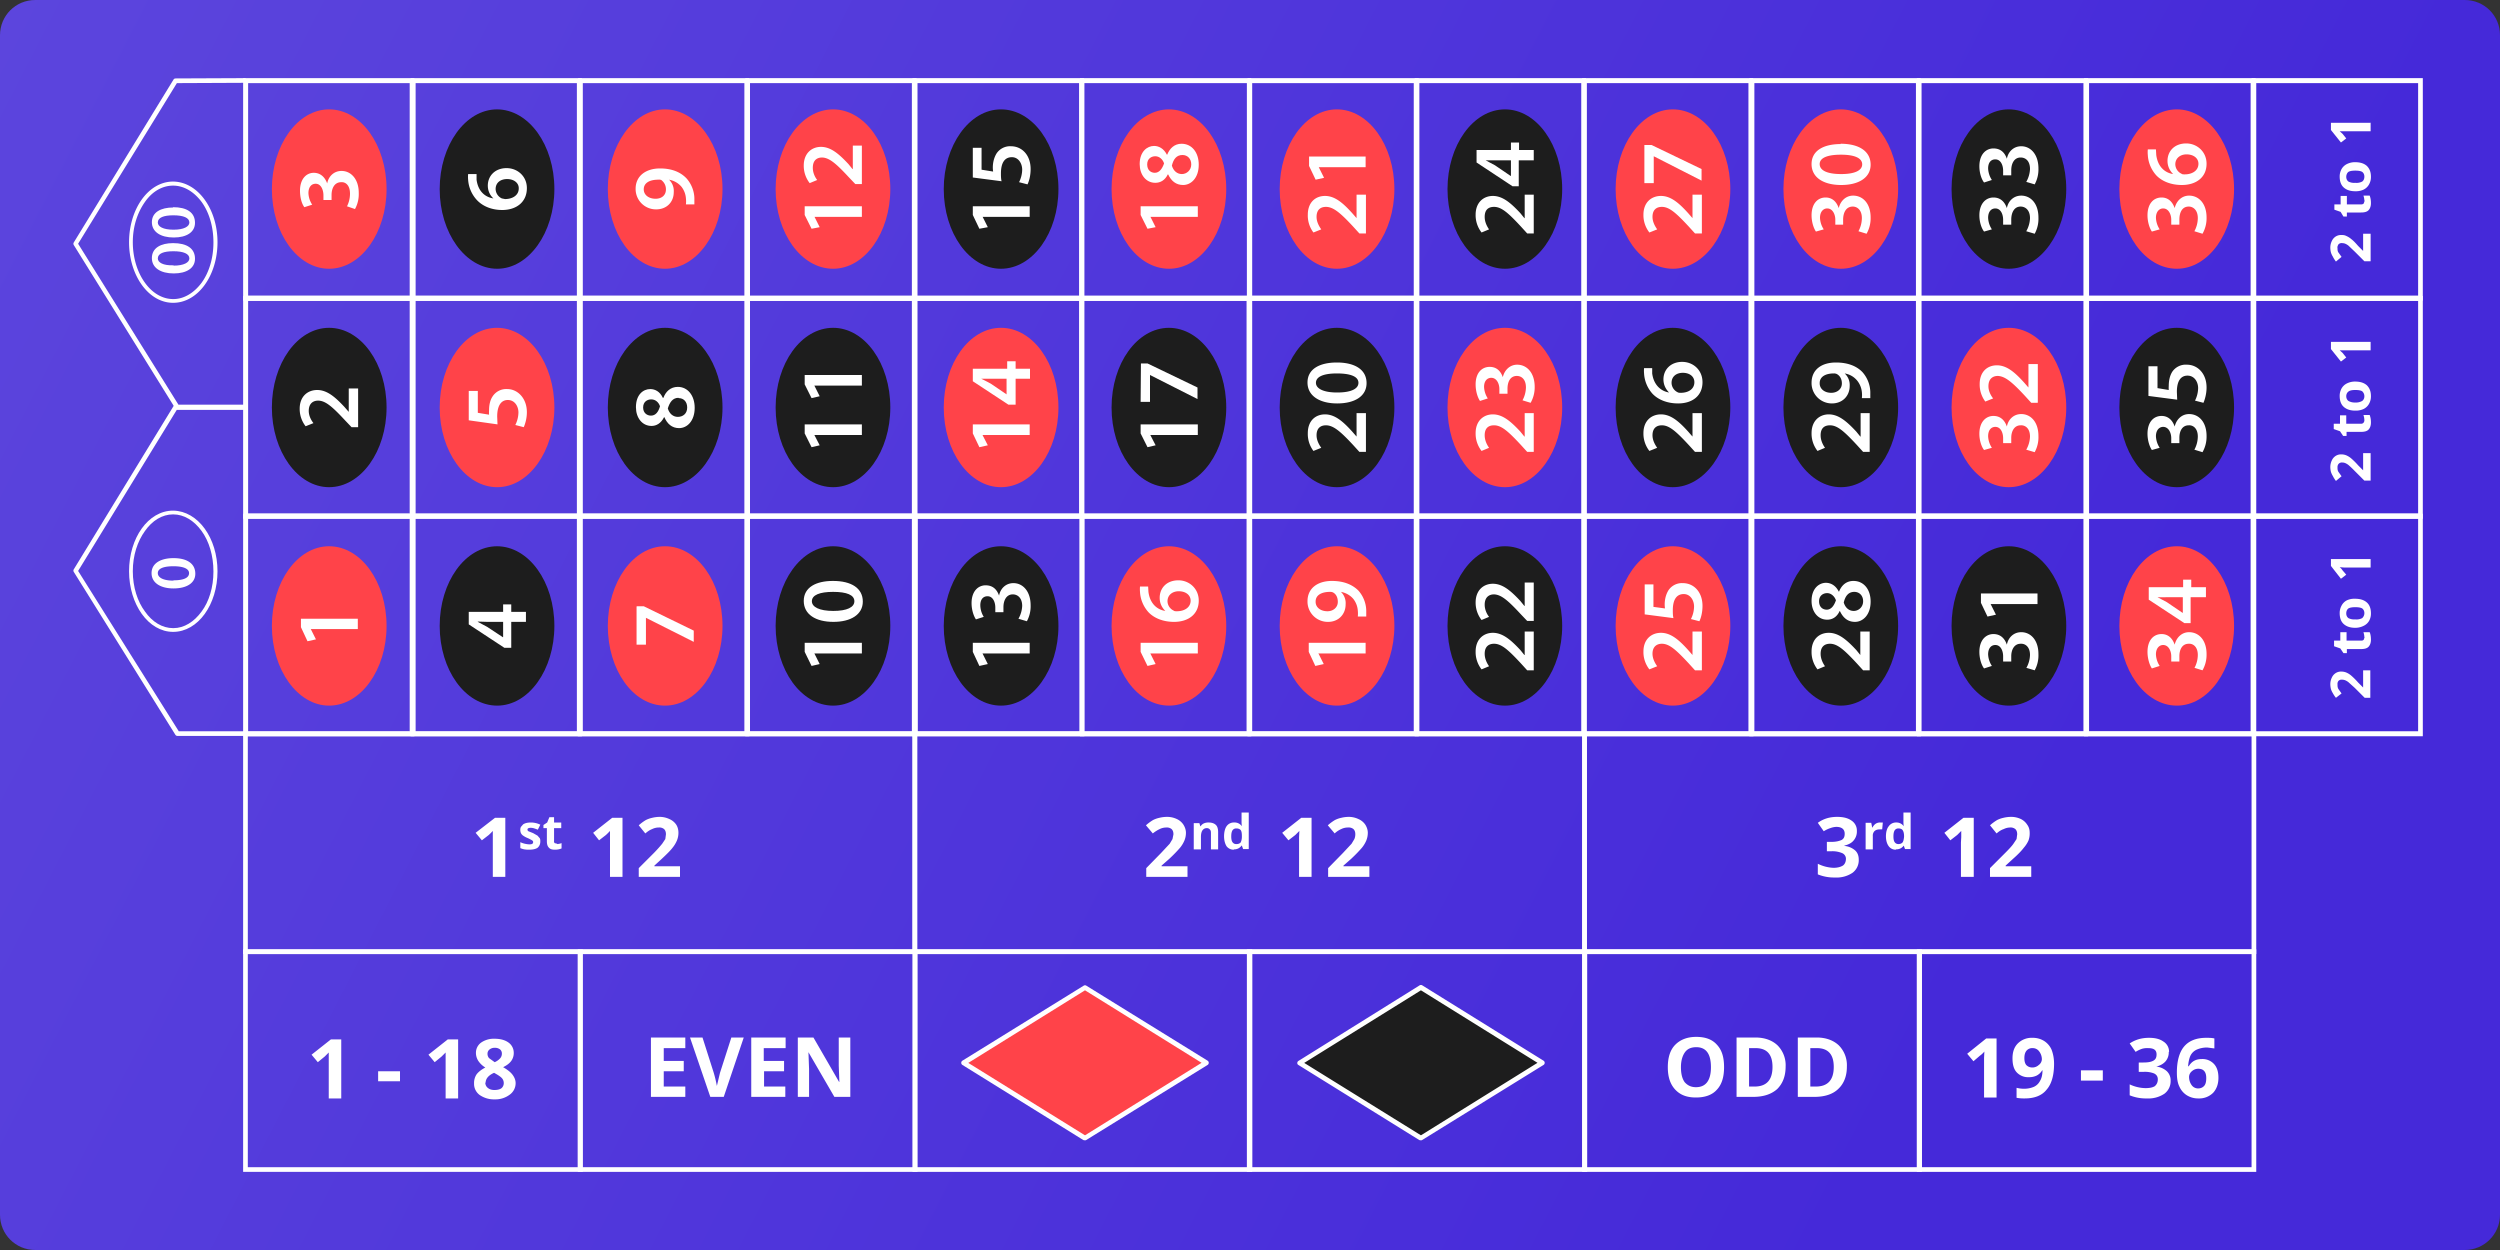 <svg xmlns="http://www.w3.org/2000/svg" width="800" height="400" fill="none"><rect width="100%" height="100%" fill="#333333" stroke="none"/><g clip-path="url(#a)"><path fill="url(#b)" d="M788.7 0H11.3C5 0 0 5 0 11.3v377.4C0 395 5 400 11.3 400h777.4c6.2 0 11.3-5 11.3-11.3V11.3C800 5 795 0 788.7 0Z"/><path fill="#fff" d="M293.5 234v71.3H77.8v-71.2h215.7Zm-1.5 69.8v-68.2H79.3v68.2H292Z"/><path fill="#fff" d="M507.8 234v71.3H292v-71.2h215.8Zm-1.5 69.8v-68.2H293.5v68.2h212.8Z"/><path fill="#fff" d="M722 234v71.3H506.3v-71.2H722Zm-1.5 69.8v-68.2H507.8v68.2h212.7Z"/><path fill="#fff" d="M775.3 164.4v71.2h-54.8v-71.2h54.8Zm-1.5 69.7V166H722v68h51.8Z"/><path fill="#fff" d="M775.3 94.7V166h-54.8V94.7h54.8Zm-1.5 69.7V96.3H722v68h51.8Z"/><path fill="#fff" d="M775.3 25v71.2h-54.8V25h54.8Zm-1.5 69.6v-68H722v68h51.8Zm-52 69.8v71.2h-54.9v-71.2h54.9Zm-1.6 69.7V166h-51.7v68h51.7Z"/><path fill="#fff" d="M721.8 94.7V166h-54.9V94.7h54.9Zm-1.6 69.7V96.3h-51.7v68h51.7Z"/><path fill="#fff" d="M721.8 25v71.2h-54.9V25h54.9Zm-1.6 69.6v-68h-51.7v68h51.7Zm-52 69.8v71.2h-54.8v-71.2h54.8Zm-1.5 69.7V166h-51.8v68h51.8Z"/><path fill="#fff" d="M668.2 94.7V166h-54.8V94.7h54.8Zm-1.5 69.7V96.3h-51.8v68h51.8Z"/><path fill="#fff" d="M668.2 25v71.2h-54.8V25h54.8Zm-1.5 69.6v-68h-51.8v68h51.8Zm-52 69.8v71.2h-54.9v-71.2h54.8Zm-1.6 69.7V166h-51.7v68H613Z"/><path fill="#fff" d="M614.6 94.7V166h-54.8V94.7h54.8Zm-1.5 69.7V96.3h-51.7v68H613Z"/><path fill="#fff" d="M614.6 25v71.2h-54.8V25h54.8Zm-1.5 69.6v-68h-51.7v68H613Zm-52 69.8v71.2h-54.8v-71.2H561Zm-1.6 69.7V166h-51.7v68h51.7Z"/><path fill="#fff" d="M561 94.7V166h-54.7V94.7H561Zm-1.5 69.7V96.3h-51.7v68h51.7Z"/><path fill="#fff" d="M561 25v71.2h-54.7V25H561Zm-1.5 69.6v-68h-51.7v68h51.7Zm-52 69.8v71.2h-54.8v-71.2h54.8Zm-1.5 69.7V166h-51.8v68H506Z"/><path fill="#fff" d="M507.5 94.7V166h-54.8V94.7h54.8Zm-1.5 69.7V96.3h-51.8v68H506Z"/><path fill="#fff" d="M507.5 25v71.2h-54.8V25h54.8ZM506 94.6v-68h-51.8v68H506Zm-52 69.8v71.2h-54.8v-71.2H454Zm-1.6 69.7V166h-51.7v68h51.7Z"/><path fill="#fff" d="M454 94.7V166h-54.8V94.7H454Zm-1.6 69.7V96.3h-51.7v68h51.7Z"/><path fill="#fff" d="M454 25v71.2h-54.8V25H454Zm-1.6 69.6v-68h-51.7v68h51.7Zm-52 69.8v71.2h-54.8v-71.2h54.8Zm-1.5 69.7V166H347v68H399Z"/><path fill="#fff" d="M400.4 94.7V166h-54.8V94.7h54.8Zm-1.5 69.7V96.3H347v68H399Z"/><path fill="#fff" d="M400.4 25v71.2h-54.8V25h54.8ZM399 94.6v-68H347v68H399Zm-52 69.8v71.2H292v-71.2H347Zm-1.6 69.7V166h-51.7v68h51.7Z"/><path fill="#fff" d="M346.9 94.7V166H292V94.7H347Zm-1.6 69.7V96.3h-51.7v68h51.7Z"/><path fill="#fff" d="M346.9 25v71.2H292V25H347Zm-1.6 69.6v-68h-51.7v68h51.7Zm-52 69.8v71.2h-54.8v-71.2h54.8Zm-1.5 69.7V166H240v68h51.8Z"/><path fill="#fff" d="M293.3 94.7V166h-54.8V94.7h54.8Zm-1.5 69.7V96.3H240v68h51.8Z"/><path fill="#fff" d="M293.3 25v71.2h-54.8V25h54.8Zm-1.5 69.6v-68H240v68h51.8Zm-52 69.8v71.2h-54.9v-71.2h54.8Zm-1.6 69.7V166h-51.7v68h51.7Z"/><path fill="#fff" d="M239.7 94.7V166H185V94.7h54.8Zm-1.5 69.7V96.3h-51.7v68h51.7Z"/><path fill="#fff" d="M239.7 25v71.2H185V25h54.8Zm-1.5 69.6v-68h-51.7v68h51.7Zm-52 69.8v71.2h-54.8v-71.2h54.8Zm-1.6 69.7V166H133v68h51.7Z"/><path fill="#fff" d="M186.2 94.7V166h-54.8V94.7h54.8Zm-1.6 69.7V96.3H133v68h51.7Z"/><path fill="#fff" d="M186.2 25v71.2h-54.8V25h54.8Zm-1.6 69.6v-68H133v68h51.7Zm-52 69.8v71.2H77.8v-71.2h54.8Zm-1.5 69.7V166H79.4v68H131Z"/><path fill="#fff" d="M132.6 94.7V166H77.8V94.7h54.8Zm-1.5 69.7V96.3H79.4v68H131Z"/><path fill="#fff" d="M132.6 25v71.2H77.8V25h54.8Zm-1.5 69.6v-68H79.4v68H131Zm-52.5 36.5h-22L25 182.7 57.2 234h21.3v1.5H56.8a.8.8 0 0 1-.7-.4L23.6 183a.8.8 0 0 1 0-.8L55.5 130a.8.8 0 0 1 .6-.4h22.5v1.5Z"/><path fill="#fff" d="m78.6 26.5-22 .1L25 78l32.1 51.5h21.3v1.6H56.8a.8.8 0 0 1-.7-.4L23.6 78.4a.8.8 0 0 1 0-.8l31.9-52.1a.8.8 0 0 1 .6-.4l22.5-.1v1.5Zm107.9 277.3V375H77.8v-71.2h108.7Zm-1.6 69.7v-68.2H79.3v68.2h105.6Z"/><path fill="#fff" d="M293.6 303.8V375H184.9v-71.2h108.7Zm-1.5 69.7v-68.2H186.4v68.2h105.7Z"/><path fill="#fff" d="M400.7 303.8V375H292v-71.2h108.7Zm-1.5 69.7v-68.2H293.5v68.2h105.7Z"/><path fill="#fff" d="M507.9 303.8V375H399v-71.2H508Zm-1.6 69.7v-68.2H400.7v68.2h105.6Z"/><path fill="#fff" d="M615 303.8V375H506.3v-71.2H615Zm-1.6 69.7v-68.2H507.8v68.2h105.6Z"/><path fill="#fff" d="M722 303.8V375H613.4v-71.2H722Zm-1.5 69.7v-68.2H615v68.2h105.6Z"/><g clip-path="url(#c)"><path fill="#FF4349" d="M105.3 174.8c10.2 0 18.4 11.4 18.4 25.5 0 14-8.2 25.5-18.4 25.5-10 0-18.3-11.4-18.3-25.5s8.2-25.5 18.3-25.5Z"/><path fill="#fff" d="m99.4 201.2 1.7 3.4-2.7.6-2.1-4.5V198h18.2v3.3H99.4Z"/><path fill="#1D1D1D" d="M105.3 104.9c10.2 0 18.4 11.4 18.4 25.5 0 14-8.2 25.5-18.4 25.5-10 0-18.3-11.4-18.3-25.5s8.2-25.5 18.3-25.5Z"/><path fill="#fff" d="M114.5 136.7h-2l-2-2.1c-4-4.3-6.3-6.4-8.7-6.4-1.6 0-3 .9-3 3.3 0 1.6.8 3 1.5 3.9l-2.5 1a9 9 0 0 1-1.9-5.6c0-4 2.6-6 5.6-6 3.2 0 5.8 2.3 8.7 5.4l1.4 1.6v-7.5h3v12.4Z"/><path fill="#1D1D1D" d="M159 174.8c10.2 0 18.4 11.4 18.4 25.5 0 14-8.2 25.5-18.3 25.5-10.2 0-18.4-11.4-18.4-25.5s8.2-25.5 18.4-25.5Z"/><path fill="#fff" d="M168.3 199h-4.7v8.3h-2.2l-11.4-7.5v-4h11v-2.4h2.6v2.4h4.7v3.2Zm-7.3 0h-5l-3.1-.1v.1l3 1.6 5 3.3h.1V199Z"/><path fill="#1D1D1D" d="M159 35c10.2 0 18.4 11.4 18.4 25.5 0 14-8.2 25.5-18.3 25.5s-18.4-11.4-18.4-25.5c0-14 8.2-25.5 18.4-25.5Z"/><path fill="#fff" d="M152.5 55.7v1.8c.5 3.8 2.8 5.6 5.4 6-1-.9-1.8-2.3-1.8-4.1 0-3.1 2.3-5.6 6-5.6 3.5 0 6.5 2.6 6.5 6.4 0 4.5-3.4 7-7.9 7-3.5 0-6.4-1.3-8.2-3.3a10.6 10.6 0 0 1-2.7-6.4 10 10 0 0 1 0-1.8h2.7Zm13.5 4.5c0-1.7-1.6-2.9-3.7-2.9-2.2 0-3.7 1.2-3.7 3.2a3.4 3.4 0 0 0 2 3l1 .2c2.4 0 4.4-1.2 4.4-3.4Z"/><path fill="#1D1D1D" d="M212.8 104.9c10.1 0 18.4 11.4 18.4 25.5 0 14-8.3 25.5-18.4 25.5-10.1 0-18.3-11.4-18.3-25.5s8.2-25.5 18.3-25.5Z"/><path fill="#fff" d="M212.5 133.5c-1 2-2.5 2.8-4 2.8-3 0-5-2.6-5-6 0-4 2.3-5.8 4.6-5.8 1.5 0 3.1.8 4 2.8h.2c.7-2 2.3-3.5 4.6-3.5 3.2 0 5.4 2.8 5.4 6.7 0 4.2-2.4 6.5-5 6.5-2.3 0-3.8-1.4-4.7-3.5h-.1Zm-4.2-.5c1.5 0 2.4-1.2 2.9-3-.4-1.2-1.4-2.2-2.8-2.2-1.2 0-2.6.7-2.6 2.6 0 1.7 1.2 2.6 2.5 2.6Zm8.8-5.7c-1.8 0-2.8 1.4-3.4 3.4.5 1.7 1.7 2.7 3.2 2.7 1.6 0 3-1 3-3 0-1.9-1.2-3-2.7-3Z"/><path fill="#1D1D1D" d="M266.6 174.8c10.1 0 18.3 11.4 18.3 25.5 0 14-8.2 25.5-18.3 25.5-10.2 0-18.4-11.4-18.4-25.5s8.2-25.5 18.4-25.5Z"/><path fill="#fff" d="M260.6 209v.1l1.7 3.4-2.6.6-2.2-4.5v-2.9h18.3v3.4h-15.2Zm6-23.1c5.8 0 9.5 2.3 9.5 6.6 0 4.2-3.9 6.5-9.4 6.5-5.7 0-9.5-2.4-9.5-6.7 0-4.4 4-6.4 9.3-6.4Zm0 9.6c4.5 0 6.8-1.2 6.8-3.1 0-2-2.4-3-6.8-3-4.3 0-6.8 1-6.8 3 0 1.8 2.3 3.1 6.9 3.1Z"/><path fill="#1D1D1D" d="M266.6 104.9c10.1 0 18.3 11.4 18.3 25.5 0 14-8.2 25.5-18.3 25.5-10.2 0-18.4-11.4-18.4-25.5s8.2-25.5 18.4-25.5Z"/><path fill="#fff" d="m260.6 139.2 1.7 3.3-2.6.6-2.2-4.4v-2.9h18.3v3.4h-15.2Zm0-15.8 1.7 3.4-2.6.6-2.2-4.4v-3h18.3v3.4h-15.2Z"/><path fill="#1D1D1D" d="M320.3 35c10.2 0 18.4 11.4 18.4 25.5 0 14-8.2 25.5-18.4 25.5-10.1 0-18.3-11.4-18.3-25.5 0-14 8.2-25.5 18.3-25.5Z"/><path fill="#fff" d="m314.4 69.3 1.7 3.4-2.7.5-2.1-4.4V66h18.2v3.4h-15.1Zm-.3-22v7l3.7.6a9.2 9.2 0 0 1-.1-1.3c0-1.6.4-3.2 1.2-4.5a5.2 5.2 0 0 1 4.6-2.3c3.5 0 6.3 2.8 6.3 7.3 0 2.1-.5 3.9-1 4.9l-2.7-.7a9.2 9.2 0 0 0 1-4c0-2-1.2-4-3.3-4-2.1 0-3.5 1.5-3.5 5.2 0 .8 0 1.6.2 2.5l-9.2-1.2v-9.5h2.8Z"/><path fill="#1D1D1D" d="M320.3 174.8c10.1 0 18.4 11.4 18.4 25.5 0 14-8.3 25.5-18.4 25.5S302 214.4 302 200.3s8.2-25.5 18.3-25.5Z"/><path fill="#fff" d="M314.4 209v.1l1.7 3.4-2.7.6-2.1-4.5v-2.9h18.2v3.4h-15.1Zm11.5-11a9 9 0 0 0 1.2-4.1c0-2.6-1.5-3.7-3-3.7-2.1 0-3 2-3 4.1v1.6h-2.6v-1.5c0-1.6-.7-3.6-2.5-3.6-1.3 0-2.3.9-2.3 2.9a7.3 7.3 0 0 0 1.1 3.7l-2.5.8c-.7-1-1.4-3-1.4-5.2 0-3.8 2.1-5.7 4.5-5.7 2 0 3.5 1 4.3 3.3.4-2.2 2.1-4 4.6-4 3 0 5.5 2.6 5.5 7.1a10 10 0 0 1-1.2 5.1l-2.7-.8Z"/><path fill="#1D1D1D" d="M374 104.9c10.2 0 18.4 11.4 18.4 25.5 0 14-8.2 25.5-18.3 25.5-10.2 0-18.4-11.4-18.4-25.5s8.2-25.5 18.4-25.5Z"/><path fill="#fff" d="m368.1 139.2 1.7 3.3-2.6.6-2.2-4.4v-2.9h18.3v3.4H368Zm-3-22.9h2.1l16 7.7v3.7L368 120v8.6h-3l.1-12.3Z"/><path fill="#1D1D1D" d="M427.8 104.9c10.1 0 18.4 11.4 18.4 25.5 0 14-8.3 25.5-18.4 25.5-10.1 0-18.3-11.4-18.3-25.5s8.2-25.5 18.3-25.5Z"/><path fill="#fff" d="M437 144.6h-2l-2-2.2c-4-4.3-6.3-6.3-8.7-6.3-1.6 0-3 .8-3 3.2 0 1.6.8 3 1.5 4l-2.5 1a9 9 0 0 1-1.8-5.7c0-4 2.5-6 5.5-6 3.2 0 5.8 2.3 8.7 5.5l1.4 1.6v-7.5h3v12.4Zm-9.2-28.6c5.8 0 9.5 2.3 9.5 6.6 0 4.2-3.8 6.5-9.4 6.5-5.6 0-9.5-2.4-9.5-6.7 0-4.4 4-6.4 9.4-6.4Zm.1 9.6c4.5 0 6.8-1.2 6.8-3.1 0-2-2.5-3-6.9-3-4.2 0-6.7 1-6.7 3 0 1.8 2.3 3.1 6.8 3.1Z"/><path fill="#1D1D1D" d="M481.6 35c10.1 0 18.3 11.4 18.3 25.5 0 14-8.2 25.5-18.3 25.5s-18.4-11.4-18.4-25.5c0-14 8.2-25.5 18.4-25.5Z"/><path fill="#fff" d="M490.8 74.7h-2.1l-2-2.2c-4-4.3-6.2-6.3-8.6-6.3-1.7 0-3 .8-3 3.2 0 1.6.7 3 1.4 4l-2.4 1a9 9 0 0 1-1.9-5.7c0-4 2.6-6 5.5-6 3.2 0 5.8 2.3 8.8 5.5l1.3 1.6h.1v-7.5h2.9v12.4Zm0-23.4H486v8.3H484L472.5 52v-4h11v-2.4h2.6v2.4h4.7v3.2Zm-7.3 0h-8.1l3 1.6 5 3.4h.1v-5Z"/><path fill="#1D1D1D" d="M535.3 104.9c10.1 0 18.4 11.4 18.4 25.5 0 14-8.3 25.5-18.4 25.5S517 144.5 517 130.4s8.2-25.5 18.3-25.5Z"/><path fill="#fff" d="M544.5 144.6h-2.1l-2-2.2c-4-4.3-6.2-6.3-8.6-6.3-1.6 0-3 .8-3 3.2 0 1.6.8 3 1.5 4l-2.5 1a9 9 0 0 1-1.9-5.7c0-4 2.6-6 5.6-6 3.2 0 5.8 2.3 8.7 5.5l1.4 1.6v-7.5h3v12.4Zm-15.8-26.9v1.8c.5 3.8 2.9 5.7 5.4 6.1-1-1-1.8-2.4-1.8-4.2 0-3.1 2.3-5.6 6-5.6 3.5 0 6.5 2.6 6.5 6.5 0 4.4-3.3 6.8-7.8 6.8-3.5 0-6.4-1.2-8.2-3.1a10.6 10.6 0 0 1-2.7-6.5 9.7 9.7 0 0 1 0-1.7h2.6Zm13.5 4.6c0-1.8-1.5-3-3.7-3-2.1 0-3.6 1.2-3.6 3.2a3.4 3.4 0 0 0 1.9 3c.3.2.7.2 1 .2 2.5 0 4.4-1.2 4.4-3.4Z"/><path fill="#1D1D1D" d="M589 104.9c10.2 0 18.4 11.4 18.4 25.5 0 14-8.2 25.5-18.3 25.5s-18.4-11.4-18.4-25.5 8.2-25.5 18.4-25.5Z"/><path fill="#fff" d="M598.3 144.6h-2.1l-2-2.2c-4-4.3-6.2-6.3-8.6-6.3-1.7 0-3 .8-3 3.2 0 1.6.7 3 1.4 4l-2.4 1a9 9 0 0 1-1.9-5.7c0-4 2.6-6 5.5-6 3.2 0 5.8 2.3 8.8 5.5l1.3 1.6h.1v-7.5h2.9v12.4Zm-2.5-17.2a9.3 9.3 0 0 0 0-1.9 6.9 6.9 0 0 0-1.5-3.7c-1-1.2-2.3-2-4-2.3a5 5 0 0 1 1.6 4c0 3.2-2.3 5.6-5.7 5.6a6.5 6.5 0 0 1-6.5-6.6c0-4.3 3.3-6.5 7.8-6.5 3.9 0 6.7 1.2 8.5 3.1a10 10 0 0 1 2.5 6.3v2h-2.7Zm-13.5-4.7c0 1.7 1.5 3 3.7 3 1.9 0 3.4-1.2 3.4-3 0-1.5-.7-2.5-1.6-3a2.1 2.1 0 0 0-1-.2c-2.4 0-4.5.9-4.5 3.1Z"/><path fill="#1D1D1D" d="M589 174.8c10.2 0 18.4 11.4 18.4 25.5 0 14-8.2 25.5-18.3 25.5s-18.4-11.4-18.4-25.5 8.2-25.5 18.4-25.5Z"/><path fill="#fff" d="M598.3 214.5h-2.1l-2-2.2c-4-4.3-6.2-6.3-8.6-6.3-1.7 0-3 .9-3 3.2 0 1.6.7 3 1.4 4l-2.4 1a9 9 0 0 1-1.9-5.7c0-4 2.5-6 5.5-6 3.2 0 5.8 2.3 8.8 5.5l1.3 1.6v-7.5h3v12.4Zm-9.6-19c-.9 2-2.4 2.8-4 2.8-3 0-5-2.6-5-6 0-4 2.4-5.8 4.6-5.8 1.5 0 3.1.8 4.1 2.8h.1c.8-2 2.3-3.4 4.6-3.4 3.3 0 5.5 2.7 5.5 6.6 0 4.3-2.5 6.5-5 6.5-2.3 0-3.8-1.3-4.8-3.4Zm-4.2-.4c1.5 0 2.4-1.3 3-3-.4-1.2-1.5-2.3-2.8-2.3-1.3 0-2.6.8-2.6 2.6s1.1 2.7 2.5 2.7Zm8.9-5.7c-1.9 0-2.9 1.3-3.4 3.4.5 1.7 1.7 2.7 3.2 2.7 1.5 0 3-1.2 3-3.1 0-1.8-1.2-3-2.8-3Z"/><path fill="#1D1D1D" d="M642.8 174.8c10.1 0 18.4 11.4 18.4 25.5 0 14-8.3 25.5-18.4 25.5s-18.3-11.4-18.3-25.5 8.2-25.5 18.3-25.5Z"/><path fill="#fff" d="M648.4 213.8a9 9 0 0 0 1.2-4.2c0-2.6-1.5-3.7-3-3.6-2.1 0-3 2-3 4v1.7H641V210c0-1.6-.7-3.6-2.5-3.6-1.3 0-2.3 1-2.3 3a7.3 7.3 0 0 0 1.2 3.7l-2.5.8c-.8-1-1.5-3.1-1.5-5.3 0-3.8 2.1-5.7 4.5-5.7 2 0 3.5 1.1 4.3 3.4.4-2.2 2.1-4 4.6-4 3 0 5.5 2.5 5.5 7a10 10 0 0 1-1.2 5.2l-2.7-.8ZM637 193.3l1.7 3.4-2.7.6-2.1-4.4v-3H652v3.4H637Z"/><path fill="#1D1D1D" d="M642.8 35c10.1 0 18.4 11.4 18.4 25.5 0 14-8.3 25.5-18.4 25.5s-18.3-11.4-18.3-25.5c0-14 8.2-25.5 18.3-25.5Z"/><path fill="#fff" d="M648.4 74a9 9 0 0 0 1.2-4.2c0-2.6-1.5-3.7-3-3.7-2.1 0-3 2-3 4.2v1.6H641v-1.6c0-1.6-.7-3.6-2.5-3.6-1.3 0-2.3 1-2.3 3a7.3 7.3 0 0 0 1.2 3.7l-2.5.7c-.8-1-1.5-3-1.5-5.2 0-3.8 2.1-5.7 4.5-5.7 2 0 3.5 1.1 4.3 3.4.4-2.2 2.1-4 4.6-4 3 0 5.5 2.5 5.5 7a10 10 0 0 1-1.2 5.2l-2.7-.8Zm0-15.8a9 9 0 0 0 1.2-4.1c0-2.7-1.5-3.7-3-3.7-2.1 0-3 2-3 4.1v1.6H641v-1.5c0-1.6-.7-3.6-2.5-3.6-1.3 0-2.3.9-2.3 2.9a7.3 7.3 0 0 0 1.2 3.7l-2.5.8c-.8-1-1.5-3-1.5-5.2 0-3.8 2.1-5.7 4.5-5.7 2 0 3.5 1 4.3 3.3.4-2.2 2.1-4 4.6-4 3 0 5.5 2.6 5.5 7.1a10 10 0 0 1-1.2 5.1l-2.7-.8Z"/><path fill="#1D1D1D" d="M696.6 104.9c10 0 18.3 11.4 18.3 25.5 0 14-8.2 25.5-18.3 25.5-10.2 0-18.4-11.4-18.4-25.5s8.2-25.5 18.4-25.5Z"/><path fill="#fff" d="M702.2 143.9a9 9 0 0 0 1.1-4.2c0-2.6-1.5-3.7-2.9-3.6-2.2 0-3 2-3 4v1.7h-2.6v-1.6c0-1.6-.8-3.6-2.6-3.6-1.2 0-2.3 1-2.3 3a7.3 7.3 0 0 0 1.2 3.7l-2.5.7c-.7-1-1.4-3-1.4-5.2 0-3.8 2-5.7 4.5-5.7 1.9 0 3.4 1.1 4.2 3.4.5-2.2 2.2-4 4.6-4 3.1 0 5.6 2.5 5.6 7a10 10 0 0 1-1.3 5.2l-2.6-.8Zm-11.8-26.7v7l3.6.6a9.5 9.5 0 0 1 0-1.3c0-1.6.3-3.2 1.1-4.5a5.2 5.2 0 0 1 4.7-2.3c3.4 0 6.3 2.8 6.3 7.3 0 2.1-.6 4-1 4.9l-2.7-.7a9.2 9.2 0 0 0 1-4c0-2-1.2-4-3.4-4-2 0-3.4 1.5-3.4 5.2l.1 2.5-9.2-1.2v-9.5h2.9Z"/><path fill="#1D1D1D" d="M481.6 174.8c10.1 0 18.3 11.4 18.3 25.5 0 14-8.2 25.5-18.3 25.5-10.2 0-18.4-11.4-18.4-25.5s8.2-25.5 18.4-25.5Z"/><path fill="#fff" d="M490.8 214.5h-2.1l-2-2.2c-4-4.3-6.2-6.3-8.6-6.3-1.7 0-3 .9-3 3.2 0 1.6.7 3 1.4 4l-2.4 1a9 9 0 0 1-1.9-5.7c0-4 2.6-6 5.5-6 3.2 0 5.8 2.3 8.8 5.5l1.3 1.6h.1v-7.5h2.9v12.4Zm0-15.8h-2.1l-2-2.1c-4-4.3-6.2-6.3-8.6-6.4-1.7 0-3 1-3 3.3 0 1.6.7 3 1.4 3.9l-2.4 1a9 9 0 0 1-1.9-5.6c0-4 2.6-6 5.5-6 3.2 0 5.8 2.3 8.8 5.5l1.3 1.6h.1v-7.5h2.9v12.3Z"/><path fill="#FF4349" d="M159 104.9c10.2 0 18.4 11.4 18.4 25.5 0 14-8.2 25.5-18.3 25.5s-18.4-11.4-18.4-25.5 8.2-25.5 18.4-25.5Z"/><path fill="#fff" d="M152.9 125.1v7l3.6.6a9 9 0 0 1 0-1.4c0-1.6.3-3.2 1.1-4.4a5.2 5.2 0 0 1 4.7-2.4c3.4 0 6.3 3 6.3 7.4 0 2.1-.6 3.9-1 4.8l-2.7-.7a9.3 9.3 0 0 0 1-4c0-2-1.2-4-3.4-4-2 0-3.4 1.6-3.4 5.3l.1 2.5-9.2-1.3v-9.4h2.9Z"/><path fill="#FF4349" d="M105.3 35c10.2 0 18.4 11.4 18.4 25.5 0 14-8.2 25.5-18.4 25.5C95.2 86 87 74.6 87 60.5c0-14 8.2-25.5 18.3-25.5Z"/><path fill="#fff" d="M111 66.1a9 9 0 0 0 1-4.1c0-2.7-1.4-3.8-2.8-3.7-2.2 0-3.1 2-3.1 4.1V64h-2.6v-1.5c0-1.6-.7-3.7-2.5-3.7-1.3 0-2.3 1-2.3 3a7.3 7.3 0 0 0 1.2 3.7l-2.5.8c-.8-1-1.4-3-1.4-5.3 0-3.7 2-5.7 4.4-5.7 2 0 3.5 1.2 4.3 3.4.4-2.2 2.1-4 4.6-4 3 0 5.5 2.6 5.5 7a10 10 0 0 1-1.2 5.2L111 66Z"/><path fill="#FF4349" d="M212.8 174.8c10.2 0 18.4 11.4 18.4 25.5 0 14-8.2 25.5-18.4 25.5s-18.3-11.4-18.3-25.5 8.2-25.5 18.3-25.5Z"/><path fill="#fff" d="M203.8 194h2.2l16 7.8v3.6l-15.3-7.7v8.6h-3v-12.2Z"/><path fill="#FF4349" d="M212.8 35c10.1 0 18.4 11.4 18.4 25.5 0 14-8.3 25.5-18.4 25.5-10.1 0-18.3-11.4-18.3-25.5 0-14 8.2-25.5 18.3-25.5Z"/><path fill="#fff" d="M219.5 65.4a9.3 9.3 0 0 0 0-1.9 6.9 6.9 0 0 0-1.4-3.7c-1-1.2-2.4-2-4-2.3a5 5 0 0 1 1.5 4c0 3.2-2.3 5.5-5.6 5.5a6.5 6.5 0 0 1-6.6-6.6c0-4.2 3.4-6.5 7.8-6.5 4 0 6.7 1.3 8.5 3.2a10 10 0 0 1 2.5 6.2v2.1h-2.7ZM206 60.6c0 1.7 1.5 3 3.8 3 1.8 0 3.3-1 3.3-3 0-1.4-.7-2.4-1.5-3a2 2 0 0 0-1-.1c-2.5 0-4.6.9-4.6 3.1Z"/><path fill="#FF4349" d="M266.6 35c10.1 0 18.3 11.4 18.3 25.5 0 14-8.2 25.5-18.3 25.5-10.2 0-18.4-11.4-18.4-25.5 0-14 8.2-25.5 18.4-25.5Z"/><path fill="#fff" d="m260.6 69.3 1.7 3.4-2.6.5-2.2-4.4V66h18.3v3.4h-15.2Zm15.2-10.4h-2.1l-2-2.1c-4-4.3-6.2-6.3-8.6-6.4-1.7 0-3 .9-3 3.3 0 1.6.7 3 1.4 3.9l-2.4 1a9 9 0 0 1-1.9-5.6c0-4 2.6-6 5.5-6 3.2 0 5.8 2.3 8.8 5.5l1.3 1.6h.1v-7.5h2.9v12.3Z"/><path fill="#FF4349" d="M320.3 104.9c10.2 0 18.4 11.4 18.4 25.5 0 14-8.2 25.5-18.4 25.5-10.1 0-18.3-11.4-18.3-25.5s8.2-25.5 18.3-25.5Z"/><path fill="#fff" d="m314.4 139.2 1.7 3.3-2.7.6-2.1-4.4v-2.9h18.2v3.4h-15.1Zm15.1-18H325v8.3h-2.3l-11.4-7.5v-4h11v-2.4h2.7v2.4h4.6v3.2Zm-7.2 0H314a63.1 63.1 0 0 1 3.1 1.6l5 3.4v-5Z"/><path fill="#FF4349" d="M374 174.8c10.2 0 18.4 11.4 18.4 25.5 0 14-8.2 25.5-18.3 25.5-10.2 0-18.4-11.4-18.4-25.5s8.2-25.5 18.4-25.5Z"/><path fill="#fff" d="M368.1 209v.1l1.7 3.4-2.6.6-2.2-4.5v-2.9h18.3v3.4H368Zm-.7-21.4.1 1.8c.5 3.8 2.8 5.7 5.4 6.1-1-1-1.8-2.3-1.8-4.2 0-3.1 2.2-5.6 6-5.6 3.4 0 6.5 2.6 6.5 6.5 0 4.4-3.4 6.8-7.9 6.8-3.5 0-6.4-1.2-8.2-3.1a10.6 10.6 0 0 1-2.7-6.5 9.6 9.6 0 0 1 0-1.7h2.6Zm13.6 4.6c0-1.8-1.6-3-3.8-3-2 0-3.6 1.2-3.6 3.2a3.4 3.4 0 0 0 2 3c.2.2.6.2 1 .2 2.4 0 4.4-1.2 4.4-3.4Z"/><path fill="#FF4349" d="M374 35c10.2 0 18.4 11.4 18.4 25.5 0 14-8.2 25.5-18.3 25.5-10.2 0-18.4-11.4-18.4-25.5 0-14 8.2-25.5 18.4-25.5Z"/><path fill="#fff" d="m368.1 69.3 1.7 3.4-2.6.5-2.2-4.4V66h18.3v3.4H368Zm5.6-13.5c-.9 1.9-2.4 2.7-4 2.7-3 0-5-2.6-5-6 0-4 2.4-5.8 4.6-5.8 1.5 0 3.1.8 4.1 2.8h.1c.8-2 2.3-3.5 4.6-3.5 3.3 0 5.5 2.8 5.5 6.7 0 4.3-2.5 6.5-5 6.5-2.3 0-3.8-1.3-4.8-3.4Zm-4.2-.5c1.5 0 2.4-1.3 3-3-.4-1.3-1.5-2.3-2.8-2.3-1.3 0-2.6.8-2.6 2.6s1.1 2.7 2.5 2.7Zm8.9-5.7c-1.9 0-2.9 1.3-3.4 3.4.5 1.7 1.7 2.7 3.2 2.7 1.5 0 3-1.2 3-3.1 0-1.8-1.2-3-2.8-3Z"/><path fill="#FF4349" d="M427.8 35c10.1 0 18.4 11.4 18.4 25.5 0 14-8.3 25.5-18.4 25.5-10.1 0-18.3-11.4-18.3-25.5 0-14 8.2-25.5 18.3-25.5Z"/><path fill="#fff" d="M437 74.7h-2l-2-2.2c-4-4.3-6.3-6.3-8.7-6.3-1.6 0-3 .8-3 3.2 0 1.6.8 3 1.5 4l-2.5 1a9 9 0 0 1-1.8-5.7c0-4 2.5-6 5.5-6 3.2 0 5.8 2.3 8.7 5.5l1.4 1.6v-7.5h3v12.4ZM422 53.5l1.7 3.4-2.7.6-2.1-4.4v-3H437v3.4H422Z"/><path fill="#FF4349" d="M481.6 104.9c10.1 0 18.3 11.4 18.3 25.5 0 14-8.2 25.5-18.3 25.5s-18.4-11.4-18.4-25.5 8.2-25.5 18.4-25.5Z"/><path fill="#fff" d="M490.8 144.6h-2.1l-2-2.2c-4-4.3-6.2-6.3-8.6-6.3-1.7 0-3 .8-3 3.2 0 1.6.7 3 1.4 4l-2.4 1a9 9 0 0 1-1.9-5.7c0-4 2.6-6 5.5-6 3.2 0 5.8 2.3 8.8 5.5l1.3 1.6h.1v-7.5h2.9v12.4Zm-3.6-16.5a9 9 0 0 0 1.1-4.1c0-2.7-1.5-3.7-2.9-3.7-2.2 0-3 2-3 4.1v1.6h-2.6v-1.5c0-1.6-.8-3.6-2.6-3.6-1.2 0-2.3.9-2.3 2.9a7.3 7.3 0 0 0 1.2 3.7l-2.5.8c-.7-1-1.4-3-1.4-5.3 0-3.7 2-5.6 4.5-5.6 1.9 0 3.4 1 4.2 3.3.5-2.2 2.2-4 4.6-4 3.1 0 5.6 2.6 5.6 7.1a10 10 0 0 1-1.3 5.1l-2.6-.8Z"/><path fill="#FF4349" d="M427.8 174.8c10.1 0 18.4 11.4 18.4 25.5 0 14-8.3 25.5-18.4 25.5s-18.3-11.4-18.3-25.5 8.2-25.5 18.3-25.5Z"/><path fill="#fff" d="M421.9 209v.1l1.7 3.4-2.7.6-2.1-4.5v-2.9H437v3.4H422Zm12.6-11.7a9.4 9.4 0 0 0 0-1.9 6.9 6.9 0 0 0-1.4-3.7c-1-1.2-2.4-2-4-2.3a5 5 0 0 1 1.5 4c0 3.2-2.3 5.6-5.6 5.6a6.5 6.5 0 0 1-6.6-6.6c0-4.3 3.4-6.5 7.8-6.5 4 0 6.7 1.3 8.5 3.1a10 10 0 0 1 2.5 6.3v2h-2.7Zm-13.5-4.7c0 1.7 1.5 3 3.8 3 1.8 0 3.3-1.2 3.3-3 0-1.5-.6-2.5-1.5-3a2 2 0 0 0-1-.2c-2.5 0-4.6.9-4.6 3.1Z"/><path fill="#FF4349" d="M535.3 174.8c10.1 0 18.4 11.4 18.4 25.5 0 14-8.3 25.5-18.4 25.5-10.1 0-18.3-11.4-18.3-25.5s8.2-25.5 18.3-25.5Z"/><path fill="#fff" d="M544.5 214.5h-2.1l-2-2.2c-4-4.3-6.2-6.3-8.6-6.3-1.6 0-3 .9-3 3.2 0 1.6.8 3 1.5 4l-2.5 1a9 9 0 0 1-1.9-5.7c0-4 2.6-6 5.6-6 3.2 0 5.8 2.3 8.7 5.5l1.4 1.6v-7.5h3v12.4Zm-15.4-27.3v7l3.7.5a9.1 9.1 0 0 1-.1-1.3c0-1.6.4-3.2 1.2-4.5a5.2 5.2 0 0 1 4.6-2.3c3.5 0 6.3 2.8 6.3 7.3 0 2.1-.5 3.9-1 4.9l-2.7-.7a9.2 9.2 0 0 0 1-4c0-2-1.2-4-3.3-4-2.1 0-3.5 1.5-3.5 5.2 0 .8 0 1.7.2 2.5l-9.2-1.2V187h2.8Z"/><path fill="#FF4349" d="M535.3 35c10.1 0 18.4 11.4 18.4 25.5 0 14-8.3 25.5-18.4 25.5S517 74.6 517 60.5c0-14 8.2-25.5 18.3-25.5Z"/><path fill="#fff" d="M544.5 74.7h-2.1l-2-2.2c-4-4.3-6.2-6.3-8.6-6.3-1.6 0-3 .8-3 3.2 0 1.6.8 3 1.5 4l-2.5 1a9 9 0 0 1-1.9-5.7c0-4 2.6-6 5.6-6 3.2 0 5.8 2.3 8.7 5.5l1.4 1.6v-7.5h3v12.4Zm-18.2-28.3h2.2l16 7.7v3.7L529.2 50v8.6h-3V46.4Z"/><path fill="#FF4349" d="M589 35c10.2 0 18.4 11.4 18.4 25.5 0 14-8.2 25.5-18.3 25.5-10.2 0-18.4-11.4-18.4-25.5 0-14 8.2-25.5 18.4-25.5Z"/><path fill="#fff" d="M594.7 74a9 9 0 0 0 1.1-4.2c0-2.6-1.5-3.7-2.9-3.7-2.2 0-3.1 2-3.1 4.2v1.6h-2.5v-1.6c0-1.6-.8-3.6-2.6-3.6-1.2 0-2.3 1-2.3 3a7.3 7.3 0 0 0 1.2 3.7l-2.5.7c-.7-1-1.4-3-1.4-5.2 0-3.8 2-5.7 4.5-5.7 1.9 0 3.4 1.1 4.2 3.4.5-2.2 2.2-4 4.6-4 3.1 0 5.6 2.5 5.6 7a10 10 0 0 1-1.3 5.2l-2.6-.8ZM589 46c5.9 0 9.6 2.4 9.6 6.7 0 4.2-3.9 6.5-9.4 6.5-5.7 0-9.5-2.4-9.5-6.7 0-4.4 4-6.4 9.3-6.4Zm.2 9.7c4.4 0 6.7-1.2 6.7-3.1 0-2-2.4-3.1-6.8-3.1-4.3 0-6.8 1-6.8 3s2.3 3.2 6.9 3.2Z"/><path fill="#FF4349" d="M642.8 104.9c10.1 0 18.4 11.4 18.4 25.5 0 14-8.3 25.5-18.4 25.5s-18.3-11.4-18.3-25.5 8.2-25.5 18.3-25.5Z"/><path fill="#fff" d="M648.4 143.9a9 9 0 0 0 1.2-4.2c0-2.6-1.5-3.7-3-3.6-2.1 0-3 2-3 4v1.7H641v-1.6c0-1.6-.7-3.6-2.5-3.6-1.3 0-2.3 1-2.3 3a7.3 7.3 0 0 0 1.2 3.7l-2.5.7c-.8-1-1.5-3-1.5-5.2 0-3.8 2.1-5.7 4.5-5.7 2 0 3.5 1.1 4.3 3.4.4-2.2 2.1-4 4.6-4 3 0 5.5 2.5 5.5 7a10 10 0 0 1-1.2 5.2l-2.7-.8Zm3.6-15h-2l-2-2.2c-4-4.3-6.3-6.3-8.7-6.4-1.6 0-3 .9-3 3.3 0 1.6.8 3 1.5 3.9l-2.5 1a9 9 0 0 1-1.8-5.6c0-4 2.5-6 5.5-6 3.2 0 5.8 2.3 8.7 5.5l1.4 1.6v-7.5h3v12.3Z"/><path fill="#FF4349" d="M696.6 174.8c10 0 18.3 11.4 18.3 25.5 0 14-8.2 25.5-18.3 25.5-10.2 0-18.4-11.4-18.4-25.5s8.2-25.5 18.4-25.5Z"/><path fill="#fff" d="M702.2 213.8a9 9 0 0 0 1.1-4.2c0-2.6-1.5-3.7-2.9-3.6-2.2 0-3 2-3 4v1.7h-2.6V210c0-1.6-.8-3.6-2.6-3.6-1.2 0-2.3 1-2.3 3a7.3 7.3 0 0 0 1.2 3.7l-2.5.8c-.7-1-1.4-3.1-1.4-5.3 0-3.8 2-5.7 4.5-5.7 1.9 0 3.4 1.1 4.2 3.4.5-2.2 2.2-4 4.6-4 3.1 0 5.6 2.5 5.6 7a10 10 0 0 1-1.3 5.2l-2.6-.8Zm3.6-22.7H701v8.3H699l-11.4-7.5v-4h11v-2.4h2.6v2.4h4.7v3.2Zm-7.3 0h-5a41 41 0 0 1-3.1 0l3 1.6 5 3.4h.1v-5Z"/><path fill="#FF4349" d="M696.6 35c10 0 18.3 11.4 18.3 25.5 0 14-8.2 25.5-18.3 25.5-10.2 0-18.4-11.4-18.4-25.5 0-14 8.2-25.5 18.4-25.5Z"/><path fill="#fff" d="M702.2 74a9 9 0 0 0 1.1-4.2c0-2.6-1.5-3.7-2.9-3.7-2.2 0-3 2-3 4.2v1.6h-2.6v-1.6c0-1.6-.8-3.6-2.6-3.6-1.2 0-2.3 1-2.3 3a7.3 7.3 0 0 0 1.2 3.7l-2.5.7c-.7-1-1.4-3-1.4-5.2 0-3.8 2-5.7 4.5-5.7 1.9 0 3.4 1.1 4.2 3.4.5-2.2 2.2-4 4.6-4 3.1 0 5.6 2.5 5.6 7a10 10 0 0 1-1.3 5.2l-2.6-.8Zm-12.3-26.2.1 1.8c.5 3.8 2.8 5.7 5.4 6.1-1-1-1.8-2.4-1.8-4.2 0-3.1 2.2-5.6 6-5.6 3.4 0 6.5 2.6 6.5 6.5 0 4.4-3.4 6.8-7.9 6.8-3.5 0-6.4-1.2-8.2-3.1a10.6 10.6 0 0 1-2.7-6.5 9.7 9.7 0 0 1 0-1.8h2.6Zm13.6 4.6c0-1.8-1.6-3-3.8-3-2 0-3.6 1.2-3.6 3.2a3.4 3.4 0 0 0 2 3c.2.2.6.2 1 .2 2.4 0 4.4-1.2 4.4-3.4Zm-648 126.2c4.3 0 7 1.7 7 5 0 3-2.8 4.7-7 4.7-4 0-7-1.7-7-4.9s3-4.8 7-4.8Zm0 7.1c3.3 0 5-.8 5-2.3 0-1.4-1.8-2.2-5-2.2-3.1 0-5 .7-5 2.2 0 1.4 1.7 2.4 5 2.4Z"/><path fill="#fff" d="M55.4 163.4c-8 0-14.1 8.8-14.1 19.4 0 10.6 6.2 19.4 14.1 19.4 8 0 14.2-8.8 14.2-19.4s-6.2-19.3-14.2-19.4Zm0 37.6c-3.5 0-6.7-2-9-5.3-2.4-3.2-3.9-7.8-3.9-12.9s1.5-9.6 3.9-12.9c2.3-3.3 5.5-5.3 9-5.3s6.7 2 9.1 5.3c2.4 3.3 3.8 7.9 3.8 13 0 5-1.4 9.6-3.8 12.8-2.4 3.3-5.6 5.3-9 5.3Zm0-134.7c4.4 0 7 1.7 7 5 0 3-2.7 4.7-6.8 4.7-4.2 0-7-1.8-7-4.9 0-3.2 2.9-4.7 6.8-4.7Zm.2 7.2c3.2 0 5-1 5-2.3 0-1.5-1.9-2.3-5.1-2.3-3.1 0-5 .7-5 2.3 0 1.3 1.7 2.3 5 2.3Zm-.2 4.3c4.4 0 7 1.7 7 5 0 3-2.7 4.7-6.8 4.7-4.2 0-7-1.8-7-4.9 0-3.3 2.9-4.8 6.8-4.8Zm.2 7.2c3.2 0 5-1 5-2.3 0-1.5-1.9-2.3-5.1-2.3-3.1 0-5 .7-5 2.3 0 1.3 1.7 2.3 5 2.2Z"/><path fill="#fff" d="M55.4 58.1c-8 0-14.1 8.9-14.1 19.4 0 10.6 6.2 19.4 14.1 19.4 8 0 14.2-8.8 14.2-19.4 0-10.5-6.2-19.3-14.2-19.4Zm0 37.6c-3.5 0-6.7-2-9-5.2-2.4-3.3-3.9-7.9-3.9-13S44 68 46.4 64.6c2.3-3.3 5.5-5.2 9-5.2s6.7 2 9.1 5.2c2.4 3.3 3.8 7.9 3.8 13 0 5-1.4 9.6-3.8 12.9-2.4 3.2-5.6 5.2-9 5.2Zm703.1 118.8v8.8h-1.8l-3.2-3.2-2-1.8a4.5 4.5 0 0 0-1-.6 2.7 2.7 0 0 0-1-.2 1.4 1.4 0 0 0-1.2.4 1.6 1.6 0 0 0-.3 1.1c0 .5 0 1 .3 1.5l1 1.4-1.8 1.4a9.4 9.4 0 0 1-1-1.5 5.6 5.6 0 0 1-.6-1.3 6.7 6.7 0 0 1-.2-1.7 4.8 4.8 0 0 1 .5-2 3.3 3.3 0 0 1 1.2-1.4 3.2 3.2 0 0 1 1.8-.5 4.4 4.4 0 0 1 1.6.3 6.3 6.3 0 0 1 1.6 1 23 23 0 0 1 2.2 2.2l1.6 1.6v-5.5h2.3Zm-1.9-10.6a5.7 5.7 0 0 0-.3-1.6h2c.3.7.4 1.6.4 2.4 0 1-.3 1.8-.8 2.3-.5.5-1.3.7-2.4.7H751v1.3h-1.1l-1-1.5-2-.7V205h2v-2.7h2v2.7h4.7a1 1 0 0 0 .8-.3l.3-.9Zm-3-12.3c1.7 0 2.9.4 3.8 1.2.9.8 1.3 2 1.3 3.5a4.8 4.8 0 0 1-.6 2.4 4 4 0 0 1-1.8 1.6 5.9 5.9 0 0 1-2.6.6c-1.6 0-2.8-.4-3.7-1.2-.9-.8-1.3-2-1.3-3.5a4.9 4.9 0 0 1 .6-2.4 4 4 0 0 1 1.7-1.7 5.8 5.8 0 0 1 2.7-.5Zm0 6.6a4 4 0 0 0 2.3-.4c.4-.4.7-.9.7-1.6 0-.7-.3-1.2-.7-1.5-.5-.3-1.3-.4-2.2-.4s-1.7.1-2.2.4c-.4.3-.7.8-.7 1.6 0 .7.3 1.2.7 1.5a4 4 0 0 0 2.2.4Zm5-19.3v2.7H750l-1.3-.1c.5.4.7.7.9 1l1.2 1.4-1.7 1.3-3.2-4.1v-2.2h12.6Zm0-33.9v8.8h-2l-3.1-3.1a29 29 0 0 0-2-1.9 4.4 4.4 0 0 0-1-.6 2.6 2.6 0 0 0-1-.2 1.4 1.4 0 0 0-1.2.5 1.6 1.6 0 0 0-.3 1c0 .6 0 1 .3 1.5l1 1.4-1.8 1.5a9.5 9.5 0 0 1-1-1.6 5.6 5.6 0 0 1-.6-1.3 6.7 6.7 0 0 1-.2-1.6c0-.7.2-1.5.5-2.1a3.3 3.3 0 0 1 1.2-1.4 3.2 3.2 0 0 1 1.8-.5 4.3 4.3 0 0 1 1.6.3 6.2 6.2 0 0 1 1.6 1 23 23 0 0 1 2.2 2.2l1.6 1.6V145h2.3Zm-2-10.5a5.7 5.7 0 0 0-.3-1.7h2c.3.8.4 1.6.4 2.4 0 1-.3 1.8-.8 2.3-.5.5-1.3.7-2.4.7h-4.6v1.3h-1.1l-1-1.5-2-.7v-1.7h2v-2.7h2v2.7h4.7a1 1 0 0 0 .8-.3 1.2 1.2 0 0 0 .3-.8Zm-3-12.4c1.7 0 2.9.4 3.8 1.2.9.9 1.3 2 1.3 3.5a4.8 4.8 0 0 1-.6 2.4 4 4 0 0 1-1.8 1.7 5.9 5.9 0 0 1-2.6.5c-1.6 0-2.8-.4-3.7-1.2-.9-.8-1.3-2-1.3-3.5a4.9 4.9 0 0 1 .6-2.4 4 4 0 0 1 1.7-1.6 5.8 5.8 0 0 1 2.7-.6Zm0 6.7a4 4 0 0 0 2.3-.5c.4-.3.7-.8.7-1.5s-.3-1.2-.7-1.6c-.5-.3-1.3-.4-2.2-.4s-1.7.1-2.2.5c-.4.3-.7.8-.7 1.5s.3 1.2.7 1.5a4 4 0 0 0 2.2.5Zm5-19.4v2.7h-9.9l.9.8 1.2 1.5-1.7 1.3-3.2-4v-2.3h12.6Zm0-34.6v8.8h-2l-3.1-3.1-2-1.9a4.5 4.5 0 0 0-1-.6 2.6 2.6 0 0 0-1-.2 1.4 1.4 0 0 0-1.2.4c-.2.4-.4.7-.3 1.2 0 .4 0 1 .3 1.4l1 1.4-1.8 1.5a9.4 9.4 0 0 1-1-1.6 5.6 5.6 0 0 1-.6-1.3 6.7 6.7 0 0 1-.2-1.6 4.8 4.8 0 0 1 .5-2.1 3.3 3.3 0 0 1 1.2-1.4 3.2 3.2 0 0 1 1.8-.5c.5 0 1 0 1.6.3a6.2 6.2 0 0 1 1.6 1c.8.6 1.5 1.4 2.2 2.2l1.6 1.6v-5.5h2.3Zm-2-10.6a5.8 5.8 0 0 0-.3-1.6h2c.3.8.4 1.6.4 2.4 0 1-.3 1.8-.8 2.3-.5.5-1.3.7-2.4.7H751v1.3h-1.1l-.9-1.5-2-.7v-1.7h2v-2.7h2v2.7h4.6a1 1 0 0 0 .8-.3l.3-.9Zm-3-12.3c1.7 0 2.9.4 3.8 1.2.9.9 1.3 2 1.3 3.5a4.8 4.8 0 0 1-.6 2.4 4 4 0 0 1-1.8 1.7 5.9 5.9 0 0 1-2.6.5c-1.6 0-2.8-.4-3.7-1.2-.9-.8-1.3-2-1.3-3.5a4.9 4.9 0 0 1 .6-2.4 4 4 0 0 1 1.7-1.6 5.8 5.8 0 0 1 2.7-.6Zm0 6.6a4 4 0 0 0 2.3-.4c.4-.3.7-.8.7-1.6 0-.7-.3-1.2-.7-1.5-.5-.3-1.3-.4-2.2-.4s-1.7.1-2.2.4c-.4.3-.7.9-.7 1.6 0 .7.3 1.2.7 1.5a4 4 0 0 0 2.2.4Zm5-19.3V42h-9.9l.9.8 1.2 1.5-1.7 1.3-3.2-4v-2.3h12.6Z"/><path fill="#FF4349" d="M347.2 316 386 340l-38.8 24.1-38.8-24.1 38.8-24.1Z"/><path fill="#fff" d="M346.8 364.9 308 340.8a.8.8 0 0 1-.4-.7.8.8 0 0 1 .4-.7l38.8-24a.8.8 0 0 1 .8 0l38.8 24a.8.8 0 0 1 .4.7.8.8 0 0 1-.4.7l-38.8 24a.8.8 0 0 1-.8 0Zm-37-24.8 37.4 23.2 37.3-23.2-37.3-23.2-37.3 23.2Z"/><path fill="#1D1D1D" d="m454.7 316 38.8 24.1-38.8 24.1-38.8-24.1 38.8-24.1Z"/><path fill="#fff" d="m454.3 364.9-38.8-24.1a.8.8 0 0 1-.3-.3.8.8 0 0 1 .3-1l38.8-24.2a.8.8 0 0 1 .8 0l38.8 24.1a.8.8 0 0 1 .4.7.8.8 0 0 1-.4.7l-38.8 24a.8.8 0 0 1-.8 0Zm-37-24.8 37.4 23.2 37.3-23.2-37.3-23.2-37.3 23.2Zm-198 10.9h-11v-19h11v3.4h-6.9v4.1h6.4v3.3h-6.4v4.9h6.9v3.3Zm14.7-19h4l-6.4 19h-4.3l-6.5-19h4l3.6 11.3a41.9 41.9 0 0 1 1 4.2l1-4.2 3.6-11.2Zm17.3 19h-10.9v-19h11v3.4h-7v4.1h6.5v3.3h-6.4v4.9h6.8v3.3Zm20.8 0H267l-8.3-14.3.2 5.4v8.9h-3.6v-19h5l8.2 14.2h.1l-.2-5.2v-9h3.7v19Zm279.6-9.5c0 3.1-.7 5.5-2.3 7.2-1.5 1.7-3.8 2.5-6.7 2.5-2.9 0-5-.8-6.6-2.5-1.6-1.7-2.4-4-2.4-7.2s.8-5.6 2.4-7.2 3.8-2.5 6.7-2.5c2.9 0 5.1.8 6.6 2.5 1.6 1.7 2.3 4 2.3 7.2Zm-13.8 0c0 2.1.4 3.7 1.2 4.8.9 1 2 1.6 3.6 1.6 3.2 0 4.8-2.2 4.8-6.4s-1.5-6.4-4.7-6.4c-1.6 0-2.8.5-3.6 1.6-.8 1.1-1.3 2.7-1.3 4.8Zm33.5-.2c0 3.2-1 5.5-2.7 7.2-1.8 1.6-4.3 2.5-7.7 2.5h-5.3v-19h6c3 0 5.4.9 7.1 2.5a9 9 0 0 1 2.6 6.8Zm-4.2.1c0-4-1.8-6-5.4-6h-2.1v12.3h1.7c3.9 0 5.8-2.1 5.8-6.3Zm23.8 0c0 3-1 5.4-2.7 7-1.7 1.7-4.3 2.6-7.7 2.6h-5.3v-19h6c3 0 5.4.9 7.1 2.5a9 9 0 0 1 2.6 6.8Zm-4.2 0c0-4-1.8-6-5.4-6h-2.1v12.3h1.7c3.9 0 5.8-2.1 5.8-6.3Zm52.1 9.8h-4V338.5l.1-2c-.6.7-1.1 1.1-1.4 1.3l-2.1 1.8-2-2.4 6.1-4.9h3.3v19Zm18.4-10.8c0 3.7-.8 6.5-2.4 8.3-1.5 1.9-3.9 2.8-7 2.8a13.3 13.3 0 0 1-2.6-.2v-3.2a9.4 9.4 0 0 0 2.3.3 8 8 0 0 0 3.2-.6 4.1 4.1 0 0 0 2-1.9c.5-.8.8-2 .8-3.4h-.1a4.4 4.4 0 0 1-1.8 1.7 5.5 5.5 0 0 1-2.4.5 5 5 0 0 1-4-1.6c-.9-1-1.3-2.5-1.3-4.4 0-2 .5-3.6 1.7-4.8a6.3 6.3 0 0 1 4.7-1.8 6.8 6.8 0 0 1 3.7 1 6.3 6.3 0 0 1 2.4 2.8c.5 1.3.8 2.8.8 4.5Zm-6.8-5a2.4 2.4 0 0 0-2 .8c-.5.6-.7 1.4-.7 2.4s.2 1.7.6 2.2c.5.5 1.1.8 2 .8a3 3 0 0 0 2-.8 2.4 2.4 0 0 0 1-1.8 4.2 4.2 0 0 0-.9-2.6 2.5 2.5 0 0 0-2-1Zm15.4 10.4v-3.3h7v3.3h-7Zm28.1-9.2a4.4 4.4 0 0 1-1 3c-.7.8-1.7 1.4-3 1.7a6 6 0 0 1 3.4 1.5 4 4 0 0 1 1.2 3 5 5 0 0 1-2 4.2 9.2 9.2 0 0 1-5.6 1.5 13.7 13.7 0 0 1-5.5-1V347a12.3 12.3 0 0 0 5 1.2c1.4 0 2.3-.2 3-.6.6-.5 1-1.2 1-2.2 0-.9-.4-1.5-1.2-1.9a8 8 0 0 0-3.4-.5h-1.5V340h1.5c1.5 0 2.5-.2 3.2-.6.7-.4 1-1 1-2 0-1.4-.9-2-2.7-2a6.1 6.1 0 0 0-1.9.2 9.3 9.3 0 0 0-2.1 1l-1.9-2.7c1.8-1.2 3.8-1.8 6.2-1.8 2 0 3.5.4 4.6 1.2a3.8 3.8 0 0 1 1.8 3.3Zm2.6 6.6c0-3.7.8-6.5 2.3-8.3 1.6-1.9 4-2.8 7.1-2.8.9 0 1.7 0 2.6.2v3.2l-2.3-.3c-1.4 0-2.5.3-3.4.7a4.2 4.2 0 0 0-1.9 1.8c-.4.8-.7 2-.8 3.5h.2c.9-1.5 2.2-2.3 4.1-2.3a5 5 0 0 1 4 1.6c1 1.1 1.4 2.6 1.4 4.4 0 2-.6 3.6-1.7 4.8a6.3 6.3 0 0 1-4.7 1.8 6.8 6.8 0 0 1-3.7-1 6.3 6.3 0 0 1-2.4-2.8c-.6-1.2-.8-2.7-.8-4.5Zm6.8 5.1c.8 0 1.5-.3 2-.9.4-.5.6-1.3.6-2.4 0-1-.2-1.7-.6-2.2-.4-.5-1-.8-2-.8a3 3 0 0 0-2 .8 2.4 2.4 0 0 0-.9 1.8c0 1 .3 1.9.8 2.6a2.5 2.5 0 0 0 2 1.1Zm-594.2 3.2h-4v-14.7l-1.3 1.3-2.2 1.8-2-2.4 6.2-4.9h3.3v18.9ZM121 346v-3.2h7v3.2h-7Zm25.6 5.5h-4v-14.7l-1.3 1.3-2.2 1.8-2-2.4 6.2-4.9h3.3v18.9Zm11.7-19.1c1.8 0 3.3.4 4.4 1.2a4 4 0 0 1 1.7 3.3 4.3 4.3 0 0 1-.8 2.6c-.6.8-1.4 1.4-2.6 2 1.4.8 2.4 1.6 3 2.4.6.8 1 1.7 1 2.7a4.5 4.5 0 0 1-1.9 3.7 7.6 7.6 0 0 1-4.8 1.5 8 8 0 0 1-4.8-1.4 4.4 4.4 0 0 1-1.8-3.7 5 5 0 0 1 .8-2.9c.6-.8 1.5-1.5 2.8-2.2a7 7 0 0 1-2.3-2.2 4.8 4.8 0 0 1-.7-2.5 4 4 0 0 1 1.7-3.3 7.1 7.1 0 0 1 4.3-1.2Zm-3 14a2.1 2.1 0 0 0 .9 1.8c.5.4 1.2.6 2 .6 1 0 1.8-.2 2.3-.6a2.1 2.1 0 0 0 .7-1.7 2.3 2.3 0 0 0-.7-1.6c-.5-.5-1.3-1-2.4-1.6-1.8.8-2.7 1.9-2.7 3.2Zm3-11.1a2.5 2.5 0 0 0-1.6.5 1.7 1.7 0 0 0-.7 1.4 2.1 2.1 0 0 0 .5 1.4l1.8 1.3a5 5 0 0 0 1.8-1.3 2.2 2.2 0 0 0 .5-1.4 1.7 1.7 0 0 0-.6-1.4 2.6 2.6 0 0 0-1.7-.5Zm3.4-54.7h-4v-14.7a21 21 0 0 1-1.3 1.3l-2.2 1.7-2-2.4 6.2-4.8h3.3v18.9Zm11.2-11.3c0 .8-.3 1.5-.9 2-.6.4-1.5.6-2.7.6a8.4 8.4 0 0 1-1.5-.1 6 6 0 0 1-1.3-.4v-1.9a7.9 7.9 0 0 0 2.9.7c.8 0 1.2-.2 1.2-.7a.6.6 0 0 0-.1-.4 2.4 2.4 0 0 0-.6-.4 12.4 12.4 0 0 0-1-.5 6.7 6.7 0 0 1-1.5-.8 2.1 2.1 0 0 1-.7-.8 2.6 2.6 0 0 1-.2-1 2 2 0 0 1 .2-1l.7-.8c.6-.4 1.4-.6 2.5-.6a7 7 0 0 1 3 .7l-.8 1.6a12.5 12.5 0 0 0-1.1-.4 3.7 3.7 0 0 0-1.2-.2c-.6 0-1 .2-1 .5a.6.6 0 0 0 .3.6l1.5.6 1.4.8.7.8c.2.3.2.7.2 1Zm5.4.8a5 5 0 0 0 1.4-.3v1.7a5.2 5.2 0 0 1-2.1.4c-1 0-1.6-.2-2-.7-.4-.4-.6-1.1-.6-2V265h-1.1v-1l1.2-.8.7-1.7h1.5v1.7h2.3v1.8h-2.3v4a.9.9 0 0 0 .2.8l.8.2Zm20.9 10.5h-4v-14.7a21 21 0 0 1-1.3 1.3l-2.2 1.7-1.9-2.4 6.1-4.8h3.3v18.9Zm18.4 0h-13.2v-2.8l4.8-4.8a44 44 0 0 0 2.7-3l1-1.5.2-1.5c0-.8-.2-1.3-.6-1.7a2.4 2.4 0 0 0-1.7-.5 4.8 4.8 0 0 0-2.1.5c-.8.3-1.5.8-2.2 1.4l-2.1-2.6a14.3 14.3 0 0 1 2.3-1.7 8.6 8.6 0 0 1 2-.7 10.3 10.3 0 0 1 2.4-.3 7.2 7.2 0 0 1 3.1.7 5 5 0 0 1 2.2 1.8c.5.8.7 1.7.7 2.6a6.5 6.5 0 0 1-.5 2.5 9.5 9.5 0 0 1-1.4 2.3c-.6.8-1.8 2-3.4 3.5l-2.4 2.2v.2h8.2v3.4Zm162.4 0h-13.2v-2.8l4.7-4.8 2.8-3 .9-1.5.3-1.5c0-.8-.2-1.3-.6-1.7a2.4 2.4 0 0 0-1.7-.5 4.8 4.8 0 0 0-2.1.5 11 11 0 0 0-2.2 1.4l-2.2-2.6a14.4 14.4 0 0 1 2.3-1.7 8.5 8.5 0 0 1 2-.7 10.3 10.3 0 0 1 2.5-.3 7.2 7.2 0 0 1 3.1.7 5 5 0 0 1 2.1 1.8c.5.8.8 1.7.8 2.6a6.5 6.5 0 0 1-.5 2.5 9.4 9.4 0 0 1-1.4 2.3c-.7.8-1.8 2-3.4 3.5l-2.5 2.2v.2h8.3v3.4Zm9.8-8.8h-2.3v-5c0-.6 0-1-.3-1.3a1.2 1.2 0 0 0-1-.5c-.7 0-1.1.3-1.4.7-.3.4-.5 1.1-.5 2.1v4H382v-8.4h1.8l.3 1h.1a2.4 2.4 0 0 1 1-.9 3.6 3.6 0 0 1 1.6-.3c1 0 1.8.3 2.3.8.5.5.7 1.3.7 2.3v5.5Zm5 .1a2.8 2.8 0 0 1-2.3-1.1c-.5-.8-.8-1.9-.8-3.2s.3-2.5.8-3.2a2.8 2.8 0 0 1 2.4-1.2 2.8 2.8 0 0 1 2.5 1.2 9.5 9.5 0 0 1-.1-1.6V260h2.3v11.7h-1.8l-.4-1.1h-.1c-.6.8-1.4 1.2-2.4 1.2Zm.9-1.8c.6 0 1-.2 1.3-.5.2-.4.4-1 .4-1.8v-.2c0-1-.1-1.6-.4-2-.3-.3-.7-.5-1.4-.5a1.4 1.4 0 0 0-1.2.6c-.3.5-.4 1.1-.4 2 0 .7.1 1.4.4 1.8a1.4 1.4 0 0 0 1.3.6Zm24 10.5h-4v-12.7l.1-2-1.3 1.3-2.2 1.7-2-2.4 6.1-4.8h3.3v18.9Zm18.5 0H425v-2.8l4.7-4.8 2.8-3 .9-1.5a4 4 0 0 0 .3-1.5c0-.8-.2-1.3-.6-1.7a2.4 2.4 0 0 0-1.7-.5 4.8 4.8 0 0 0-2.2.5c-.7.3-1.5.8-2.1 1.4l-2.2-2.6a14.4 14.4 0 0 1 2.3-1.7 8.5 8.5 0 0 1 2-.7 10.3 10.3 0 0 1 2.5-.3 7.2 7.2 0 0 1 3 .7 5 5 0 0 1 2.2 1.8c.5.8.8 1.7.8 2.6a6.6 6.6 0 0 1-.5 2.5 9.5 9.5 0 0 1-1.4 2.3c-.7.8-1.8 2-3.4 3.5l-2.5 2.2v.2h8.3v3.4Zm156-14.7a4.4 4.4 0 0 1-1 3c-.7.9-1.8 1.4-3 1.7v.1a6 6 0 0 1 3.4 1.4c.8.7 1.2 1.7 1.2 3a5 5 0 0 1-2 4.2 9.1 9.1 0 0 1-5.6 1.5 13.7 13.7 0 0 1-5.5-1v-3.4a12.2 12.2 0 0 0 5 1.3c1.4 0 2.3-.3 3-.7.6-.4 1-1.2 1-2.2 0-.8-.5-1.5-1.2-1.8a8 8 0 0 0-3.4-.6h-1.5v-3h1.5c1.5 0 2.5-.3 3.2-.6.7-.4 1-1 1-2 0-1.4-.9-2.2-2.7-2.2a6.2 6.2 0 0 0-1.9.4 9.3 9.3 0 0 0-2.1 1l-1.9-2.7c1.8-1.3 3.8-1.9 6.2-1.9 2 0 3.5.4 4.6 1.2a3.8 3.8 0 0 1 1.7 3.3Zm7.5-2.7h.8l-.2 2.2a2.6 2.6 0 0 0-.6 0c-.8 0-1.3.1-1.8.5a2 2 0 0 0-.6 1.6v4.3H597v-8.5h1.8l.3 1.5h.1a3.2 3.2 0 0 1 1-1.2 2.6 2.6 0 0 1 1.5-.4Zm5 8.7a2.7 2.7 0 0 1-2.3-1.1c-.6-.8-.9-1.9-.9-3.2s.3-2.5.9-3.2a2.8 2.8 0 0 1 2.4-1.2 2.8 2.8 0 0 1 2.4 1.2 9.4 9.4 0 0 1-.1-1.6V260h2.3v11.7h-1.8l-.4-1.1c-.6.8-1.4 1.2-2.5 1.2Zm.8-1.8c.6 0 1-.2 1.3-.5.3-.4.4-1 .5-1.8v-.2c0-1-.2-1.6-.5-2-.2-.3-.7-.5-1.3-.5a1.4 1.4 0 0 0-1.2.6c-.3.5-.4 1.1-.4 2 0 .7.1 1.4.4 1.8a1.4 1.4 0 0 0 1.2.6Zm24 10.5h-4v-11l.1-1.7v-2l-1.3 1.3-2.2 1.7-1.9-2.4 6.1-4.8h3.3v18.9Zm18.5 0h-13.2v-2.8l4.8-4.8c1.4-1.4 2.3-2.4 2.7-3l1-1.5.2-1.5c0-.8-.2-1.3-.6-1.7a2.4 2.4 0 0 0-1.7-.5 4.8 4.8 0 0 0-2 .5c-.9.3-1.6.8-2.3 1.4l-2.1-2.6a14.4 14.4 0 0 1 2.3-1.7 8.5 8.5 0 0 1 2-.7 10.3 10.3 0 0 1 2.4-.3 7.2 7.2 0 0 1 3.2.7 5 5 0 0 1 2 1.8c.6.8.8 1.7.8 2.6a6.5 6.5 0 0 1-.4 2.5 9.5 9.5 0 0 1-1.5 2.3c-.6.8-1.7 2-3.4 3.5l-2.4 2.2v.2h8.2v3.4Z"/></g></g><defs><clipPath id="a"><path fill="#fff" d="M0 400V0h800v400z"/></clipPath><clipPath id="c"><path fill="#fff" d="M41.3 365V35h717.4v330z"/></clipPath><linearGradient id="b" x1="630.2" x2="-193.8" y1="317.7" y2="-105.5" gradientUnits="userSpaceOnUse"><stop stop-color="#4529D9"/><stop offset="1" stop-color="#634EDE"/></linearGradient></defs></svg>